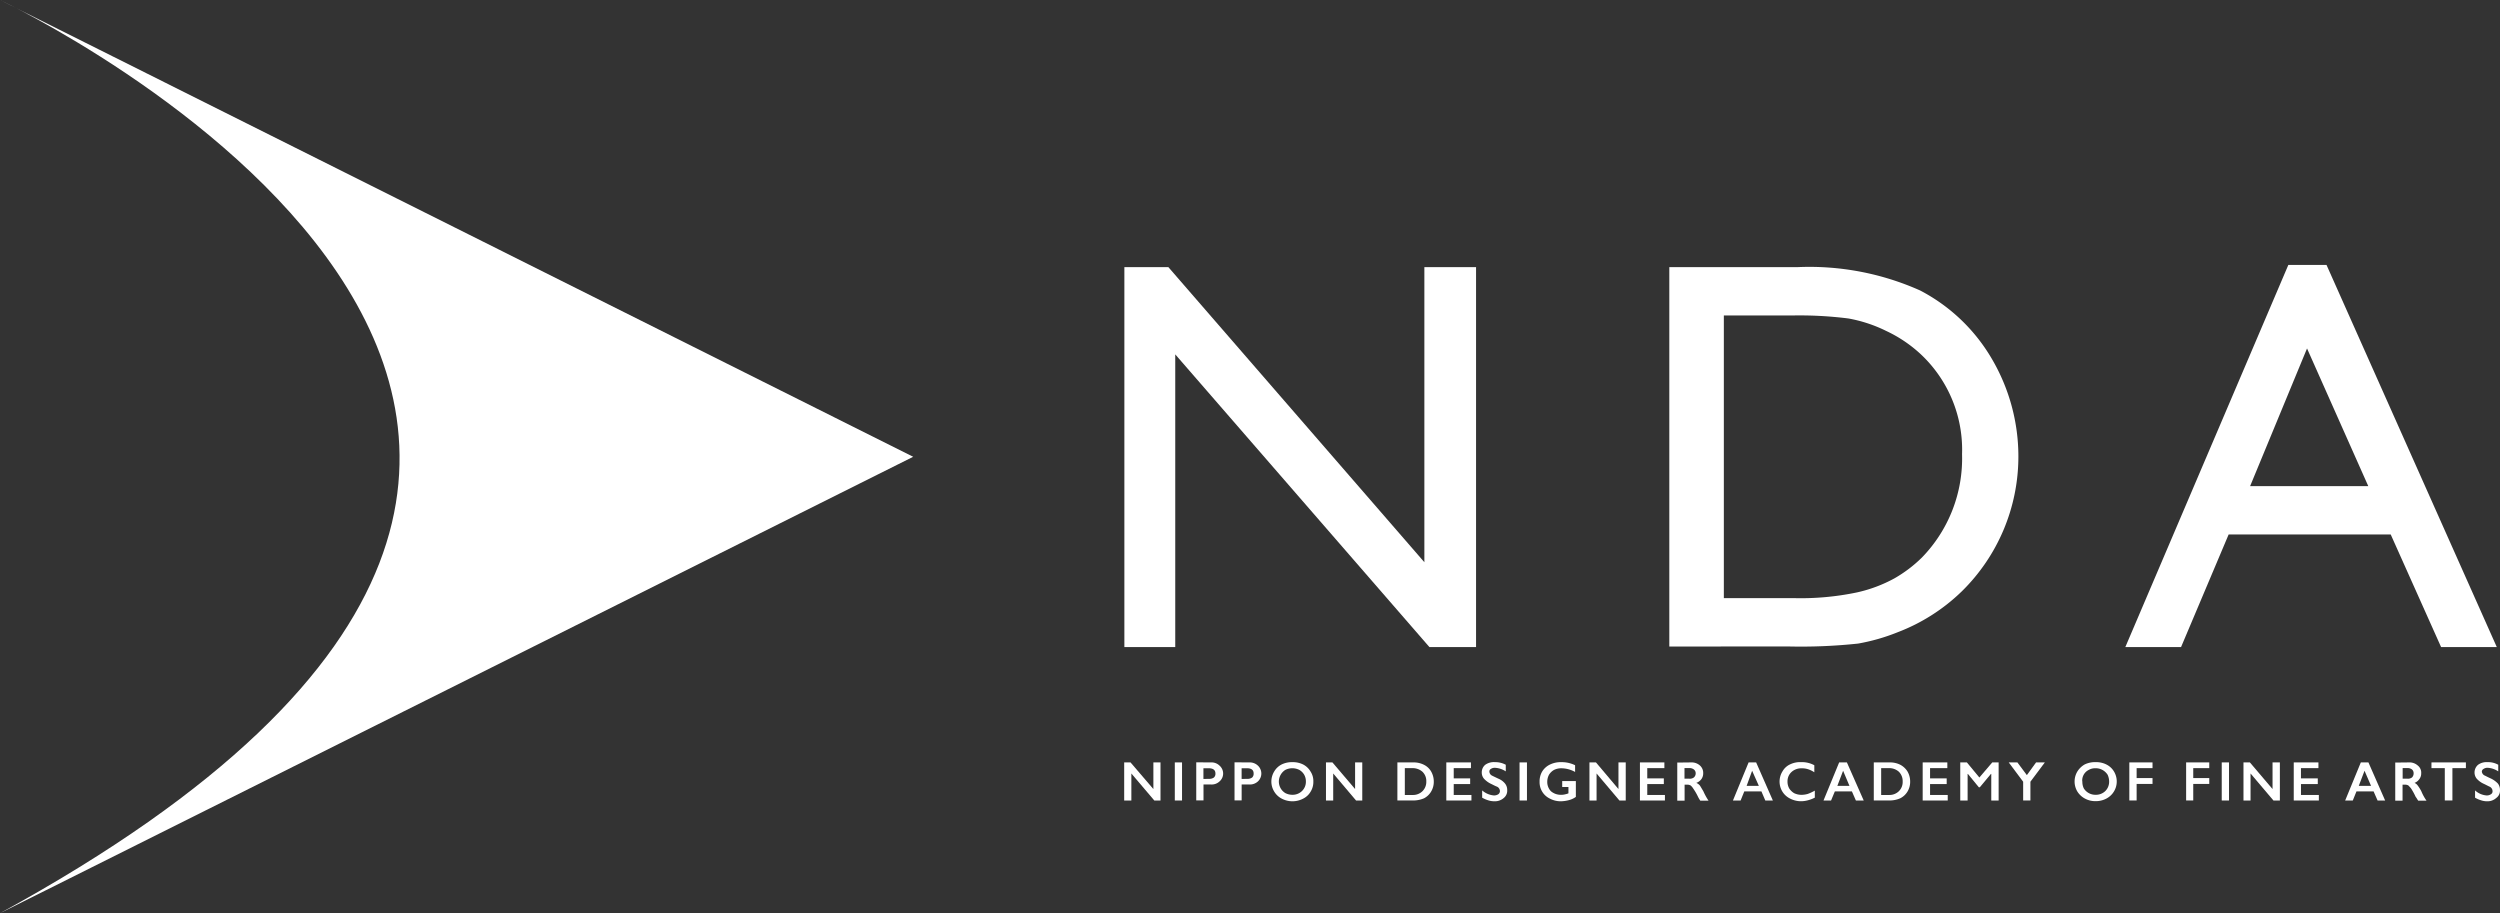 <svg id="グループ_2420" data-name="グループ 2420" xmlns="http://www.w3.org/2000/svg" width="95.818" height="35" viewBox="0 0 95.818 35">
  <rect x="0" y="0" width="95.818" height="35" fill="#333333" stroke="none"/>
  <path id="パス_5046" data-name="パス 5046" d="M799.249,300.666l35-17.493-35-17.507S833.707,281.845,799.249,300.666Z" transform="translate(-799.249 -265.666)" fill="#fff"/>
  <g id="グループ_2416" data-name="グループ 2416" transform="translate(43.094 10.155)">
    <g id="グループ_2415" data-name="グループ 2415">
      <path id="パス_5047" data-name="パス 5047" d="M833.332,271.032h1.981v14.561h-1.788l-9.741-11.218v11.218h-1.95V271.032h1.687l9.811,11.309Z" transform="translate(-821.834 -270.948)" fill="#fff"/>
      <path id="パス_5048" data-name="パス 5048" d="M832.78,285.572v-14.54h4.9a10.4,10.4,0,0,1,4.711.893,6.839,6.839,0,0,1,2.751,2.622,7.388,7.388,0,0,1,1.017,3.768,7.239,7.239,0,0,1-2.166,5.14,7.208,7.208,0,0,1-2.471,1.574,7.529,7.529,0,0,1-1.509.431,20.721,20.721,0,0,1-2.633.111Zm4.69-12.687h-2.6v10.832h2.662a10.507,10.507,0,0,0,2.433-.217,5.422,5.422,0,0,0,1.443-.54,5.1,5.1,0,0,0,1.055-.8A5.446,5.446,0,0,0,844,278.2a5.017,5.017,0,0,0-1.58-3.828,5.143,5.143,0,0,0-1.338-.9,5.414,5.414,0,0,0-1.439-.473A14.872,14.872,0,0,0,837.47,272.885Z" transform="translate(-811.894 -270.948)" fill="#fff"/>
      <path id="パス_5049" data-name="パス 5049" d="M848.187,270.988h1.464l6.526,14.645h-2.135l-1.931-4.316H845.9l-1.824,4.316H841.94Zm3.064,8.476-2.347-5.276-2.181,5.276Z" transform="translate(-803.576 -270.988)" fill="#fff"/>
    </g>
  </g>
  <g id="グループ_2419" data-name="グループ 2419" transform="translate(43.088 29.211)">
    <g id="グループ_2418" data-name="グループ 2418">
      <g id="グループ_2417" data-name="グループ 2417">
        <path id="パス_5050" data-name="パス 5050" d="M822.073,280.98l.876,1.021V280.98h.273v1.46h-.237l-.88-1.036v1.036h-.275v-1.46Z" transform="translate(-821.831 -280.97)" fill="#fff"/>
        <path id="パス_5051" data-name="パス 5051" d="M823.124,280.98v1.46h-.277v-1.46Z" transform="translate(-820.908 -280.97)" fill="#fff"/>
        <path id="パス_5052" data-name="パス 5052" d="M823.841,280.98a.44.44,0,0,1,.332.126.4.4,0,0,1,0,.6.439.439,0,0,1-.336.12h-.281v.611h-.278v-1.46Zm-.065.63a.289.289,0,0,0,.178-.051.189.189,0,0,0,.059-.155c0-.135-.092-.2-.26-.2h-.2v.41Z" transform="translate(-820.517 -280.97)" fill="#fff"/>
        <path id="パス_5053" data-name="パス 5053" d="M824.612,280.98a.454.454,0,0,1,.334.126.415.415,0,0,1,0,.6.451.451,0,0,1-.338.12h-.288v.611h-.273v-1.46Zm-.071.63a.288.288,0,0,0,.181-.051.194.194,0,0,0,.057-.155c0-.135-.086-.2-.254-.2h-.206v.41Z" transform="translate(-819.819 -280.97)" fill="#fff"/>
        <path id="パス_5054" data-name="パス 5054" d="M825.594,280.975a.881.881,0,0,1,.412.09.7.7,0,0,1,.282.267.663.663,0,0,1,.109.382.708.708,0,0,1-.1.385.683.683,0,0,1-.284.271.881.881,0,0,1-.834,0,.719.719,0,0,1-.284-.271.729.729,0,0,1-.107-.385.737.737,0,0,1,.107-.378.694.694,0,0,1,.284-.271A.885.885,0,0,1,825.594,280.975Zm-.519.738a.517.517,0,0,0,.252.45.588.588,0,0,0,.267.063.51.51,0,0,0,.37-.147.489.489,0,0,0,.147-.366.518.518,0,0,0-.065-.256.51.51,0,0,0-.187-.185.6.6,0,0,0-.536,0,.532.532,0,0,0-.248.441Z" transform="translate(-819.148 -280.975)" fill="#fff"/>
        <path id="パス_5055" data-name="パス 5055" d="M826.131,280.98,827,282V280.98h.275v1.46h-.238l-.876-1.036v1.036h-.277v-1.46Z" transform="translate(-818.151 -280.97)" fill="#fff"/>
        <path id="パス_5056" data-name="パス 5056" d="M827.932,280.98a.863.863,0,0,1,.406.093.649.649,0,0,1,.273.258.779.779,0,0,1,.1.385.725.725,0,0,1-.1.378.679.679,0,0,1-.273.261,1.045,1.045,0,0,1-.422.084h-.6v-1.46Zm-.031,1.248a.512.512,0,0,0,.374-.143.5.5,0,0,0,.149-.376.488.488,0,0,0-.149-.372.563.563,0,0,0-.384-.137h-.29v1.028Z" transform="translate(-816.846 -280.97)" fill="#fff"/>
        <path id="パス_5057" data-name="パス 5057" d="M829.244,280.98v.219h-.66v.393h.63v.218h-.63v.418h.679v.212H828.3v-1.46Z" transform="translate(-815.955 -280.97)" fill="#fff"/>
        <path id="パス_5058" data-name="パス 5058" d="M829.518,280.975a.844.844,0,0,1,.412.1v.254a.823.823,0,0,0-.412-.137.26.26,0,0,0-.158.042.112.112,0,0,0-.059.1.183.183,0,0,0,.1.156c.021.011.107.053.241.116a.65.65,0,0,1,.261.191.39.39,0,0,1,.082.25.356.356,0,0,1-.13.3.515.515,0,0,1-.359.128.768.768,0,0,1-.242-.038,1.191,1.191,0,0,1-.229-.1v-.279a.782.782,0,0,0,.448.193.3.3,0,0,0,.168-.044.15.15,0,0,0,.065-.124.192.192,0,0,0-.111-.168c-.067-.023-.147-.069-.241-.113a.887.887,0,0,1-.258-.191.363.363,0,0,1-.086-.242.374.374,0,0,1,.135-.294A.571.571,0,0,1,829.518,280.975Z" transform="translate(-815.306 -280.975)" fill="#fff"/>
        <path id="パス_5059" data-name="パス 5059" d="M830.056,280.98v1.46h-.284v-1.46Z" transform="translate(-814.62 -280.97)" fill="#fff"/>
        <path id="パス_5060" data-name="パス 5060" d="M831.006,280.975a1.164,1.164,0,0,1,.53.118v.258a1.106,1.106,0,0,0-.53-.141.619.619,0,0,0-.277.063.543.543,0,0,0-.193.185.574.574,0,0,0-.067.271.511.511,0,0,0,.141.361.588.588,0,0,0,.395.137.6.6,0,0,0,.135-.015.756.756,0,0,0,.141-.042v-.242h-.239V281.7h.523v.607a.8.8,0,0,1-.259.122,1.294,1.294,0,0,1-.317.046.879.879,0,0,1-.414-.1.694.694,0,0,1-.4-.649.741.741,0,0,1,.1-.393.711.711,0,0,1,.3-.267A.936.936,0,0,1,831.006,280.975Z" transform="translate(-814.255 -280.975)" fill="#fff"/>
        <path id="パス_5061" data-name="パス 5061" d="M831.426,280.98l.862,1.021V280.98h.279v1.46h-.242l-.876-1.036v1.036h-.273v-1.46Z" transform="translate(-813.345 -280.97)" fill="#fff"/>
        <path id="パス_5062" data-name="パス 5062" d="M833.127,280.98v.219h-.656v.393h.635v.218h-.635v.418h.677v.212h-.958v-1.46Z" transform="translate(-812.424 -280.97)" fill="#fff"/>
        <path id="パス_5063" data-name="パス 5063" d="M833.47,280.98a.48.48,0,0,1,.34.118.379.379,0,0,1,.126.3.374.374,0,0,1-.065.216.42.42,0,0,1-.2.151.363.363,0,0,1,.137.1c.031.046.072.118.132.217a2.346,2.346,0,0,0,.2.364h-.315a1.134,1.134,0,0,1-.088-.149,2.2,2.2,0,0,0-.183-.315.469.469,0,0,0-.1-.118.284.284,0,0,0-.122-.032h-.109v.614h-.281v-1.46Zm-.067.624a.251.251,0,0,0,.176-.048.208.208,0,0,0,.069-.162.182.182,0,0,0-.069-.143.267.267,0,0,0-.181-.053h-.179v.406Z" transform="translate(-811.745 -280.97)" fill="#fff"/>
        <path id="パス_5064" data-name="パス 5064" d="M834.949,280.98l.641,1.46H835.3l-.149-.349h-.656l-.141.349h-.294l.6-1.46Zm-.365.9h.469l-.258-.58Z" transform="translate(-810.729 -280.97)" fill="#fff"/>
        <path id="パス_5065" data-name="パス 5065" d="M835.828,280.975a.93.93,0,0,1,.248.025.963.963,0,0,1,.248.094v.269a1,1,0,0,0-.238-.116.77.77,0,0,0-.25-.036.56.56,0,0,0-.273.063.5.5,0,0,0-.2.185.492.492,0,0,0-.067.256.531.531,0,0,0,.067.269.573.573,0,0,0,.189.181.652.652,0,0,0,.282.063.893.893,0,0,0,.24-.036,1.7,1.7,0,0,0,.269-.126v.269a1.238,1.238,0,0,1-.259.1,1.023,1.023,0,0,1-.273.038.907.907,0,0,1-.412-.1.727.727,0,0,1-.3-.271.737.737,0,0,1,.007-.777.638.638,0,0,1,.294-.267A.874.874,0,0,1,835.828,280.975Z" transform="translate(-809.874 -280.975)" fill="#fff"/>
        <path id="パス_5066" data-name="パス 5066" d="M836.771,280.98l.645,1.46h-.3l-.153-.349h-.653l-.145.349h-.29l.6-1.46Zm-.366.9h.465l-.244-.58Z" transform="translate(-809.073 -280.97)" fill="#fff"/>
        <path id="パス_5067" data-name="パス 5067" d="M837.5,280.98a.869.869,0,0,1,.406.093.723.723,0,0,1,.273.258.776.776,0,0,1,.1.385.722.722,0,0,1-.1.378.676.676,0,0,1-.28.261,1.009,1.009,0,0,1-.414.084h-.6v-1.46Zm-.027,1.248a.514.514,0,0,0,.372-.143.493.493,0,0,0,.147-.376.5.5,0,0,0-.147-.372.546.546,0,0,0-.383-.137h-.294v1.028Z" transform="translate(-808.156 -280.97)" fill="#fff"/>
        <path id="パス_5068" data-name="パス 5068" d="M838.814,280.98v.219h-.662v.393h.637v.218h-.637v.418h.677v.212h-.96v-1.46Z" transform="translate(-807.266 -280.97)" fill="#fff"/>
        <path id="パス_5069" data-name="パス 5069" d="M838.878,280.98l.479.578.494-.578h.244v1.46h-.282v-1.019H839.8l-.425.511h-.04l-.418-.511h-.011v1.019h-.282v-1.46Z" transform="translate(-806.581 -280.97)" fill="#fff"/>
        <path id="パス_5070" data-name="パス 5070" d="M839.931,280.98l.363.487.353-.487h.336l-.553.74v.719h-.278v-.719l-.553-.74Z" transform="translate(-805.698 -280.97)" fill="#fff"/>
        <path id="パス_5071" data-name="パス 5071" d="M841.728,280.975a.86.86,0,0,1,.412.09.7.7,0,0,1,.29.267.74.74,0,0,1-.288,1.038.861.861,0,0,1-.414.1.831.831,0,0,1-.412-.1.762.762,0,0,1-.29-.271.747.747,0,0,1,0-.763.787.787,0,0,1,.279-.271A.891.891,0,0,1,841.728,280.975Zm-.509.738a.577.577,0,0,0,.055.267.523.523,0,0,0,.454.246.512.512,0,0,0,.374-.147.5.5,0,0,0,.143-.366.615.615,0,0,0-.059-.256.553.553,0,0,0-.2-.185.526.526,0,0,0-.262-.063.489.489,0,0,0-.259.063.451.451,0,0,0-.25.441Z" transform="translate(-804.496 -280.975)" fill="#fff"/>
        <path id="パス_5072" data-name="パス 5072" d="M842.909,280.98v.219H842.3v.382h.609v.223H842.3v.635h-.28v-1.46Z" transform="translate(-803.497 -280.97)" fill="#fff"/>
        <path id="パス_5073" data-name="パス 5073" d="M844.048,280.98v.219h-.614v.382h.614v.223h-.614v.635h-.273v-1.46Z" transform="translate(-802.461 -280.97)" fill="#fff"/>
        <path id="パス_5074" data-name="パス 5074" d="M844.155,280.98v1.46h-.279v-1.46Z" transform="translate(-801.811 -280.97)" fill="#fff"/>
        <path id="パス_5075" data-name="パス 5075" d="M844.559,280.98l.868,1.021V280.98h.281v1.46h-.246l-.878-1.036v1.036h-.271v-1.46Z" transform="translate(-801.415 -280.97)" fill="#fff"/>
        <path id="パス_5076" data-name="パス 5076" d="M846.269,280.98v.219h-.67v.393h.645v.218H845.6v.418h.685v.212h-.962v-1.46Z" transform="translate(-800.498 -280.97)" fill="#fff"/>
        <path id="パス_5077" data-name="パス 5077" d="M847.247,280.98l.641,1.46h-.29l-.153-.349h-.656l-.141.349h-.292l.6-1.46Zm-.37.9h.471l-.25-.58Z" transform="translate(-799.56 -280.97)" fill="#fff"/>
        <path id="パス_5078" data-name="パス 5078" d="M847.894,280.98a.471.471,0,0,1,.328.118.346.346,0,0,1,.133.3.35.35,0,0,1-.067.216.4.4,0,0,1-.189.151.3.3,0,0,1,.122.1,1.544,1.544,0,0,1,.137.217,1.878,1.878,0,0,0,.2.364h-.317c-.025-.03-.048-.082-.1-.149a2.529,2.529,0,0,0-.172-.315c-.04-.053-.082-.09-.105-.118a.265.265,0,0,0-.124-.032h-.1v.614h-.28v-1.46Zm-.065.624a.255.255,0,0,0,.174-.048.217.217,0,0,0,.061-.162.188.188,0,0,0-.061-.143.27.27,0,0,0-.187-.053h-.172v.406Z" transform="translate(-798.645 -280.97)" fill="#fff"/>
        <path id="パス_5079" data-name="パス 5079" d="M849.409,280.98v.219h-.517v1.24H848.6V281.2h-.511v-.219Z" transform="translate(-797.986 -280.97)" fill="#fff"/>
        <path id="パス_5080" data-name="パス 5080" d="M849.454,280.975a.8.8,0,0,1,.41.1v.254a.806.806,0,0,0-.4-.137.26.26,0,0,0-.162.042.124.124,0,0,0-.067.1.187.187,0,0,0,.114.156c.027.011.1.053.242.116a.926.926,0,0,1,.261.191.4.4,0,0,1,.078.25.345.345,0,0,1-.141.3.5.5,0,0,1-.347.128.725.725,0,0,1-.238-.038,1.1,1.1,0,0,1-.229-.1v-.279a.735.735,0,0,0,.441.193.274.274,0,0,0,.164-.044.126.126,0,0,0,.065-.124.191.191,0,0,0-.112-.168c-.055-.023-.136-.069-.231-.113a.812.812,0,0,1-.261-.191.372.372,0,0,1-.086-.242.387.387,0,0,1,.137-.294A.556.556,0,0,1,849.454,280.975Z" transform="translate(-797.201 -280.975)" fill="#fff"/>
      </g>
    </g>
  </g>
</svg>
